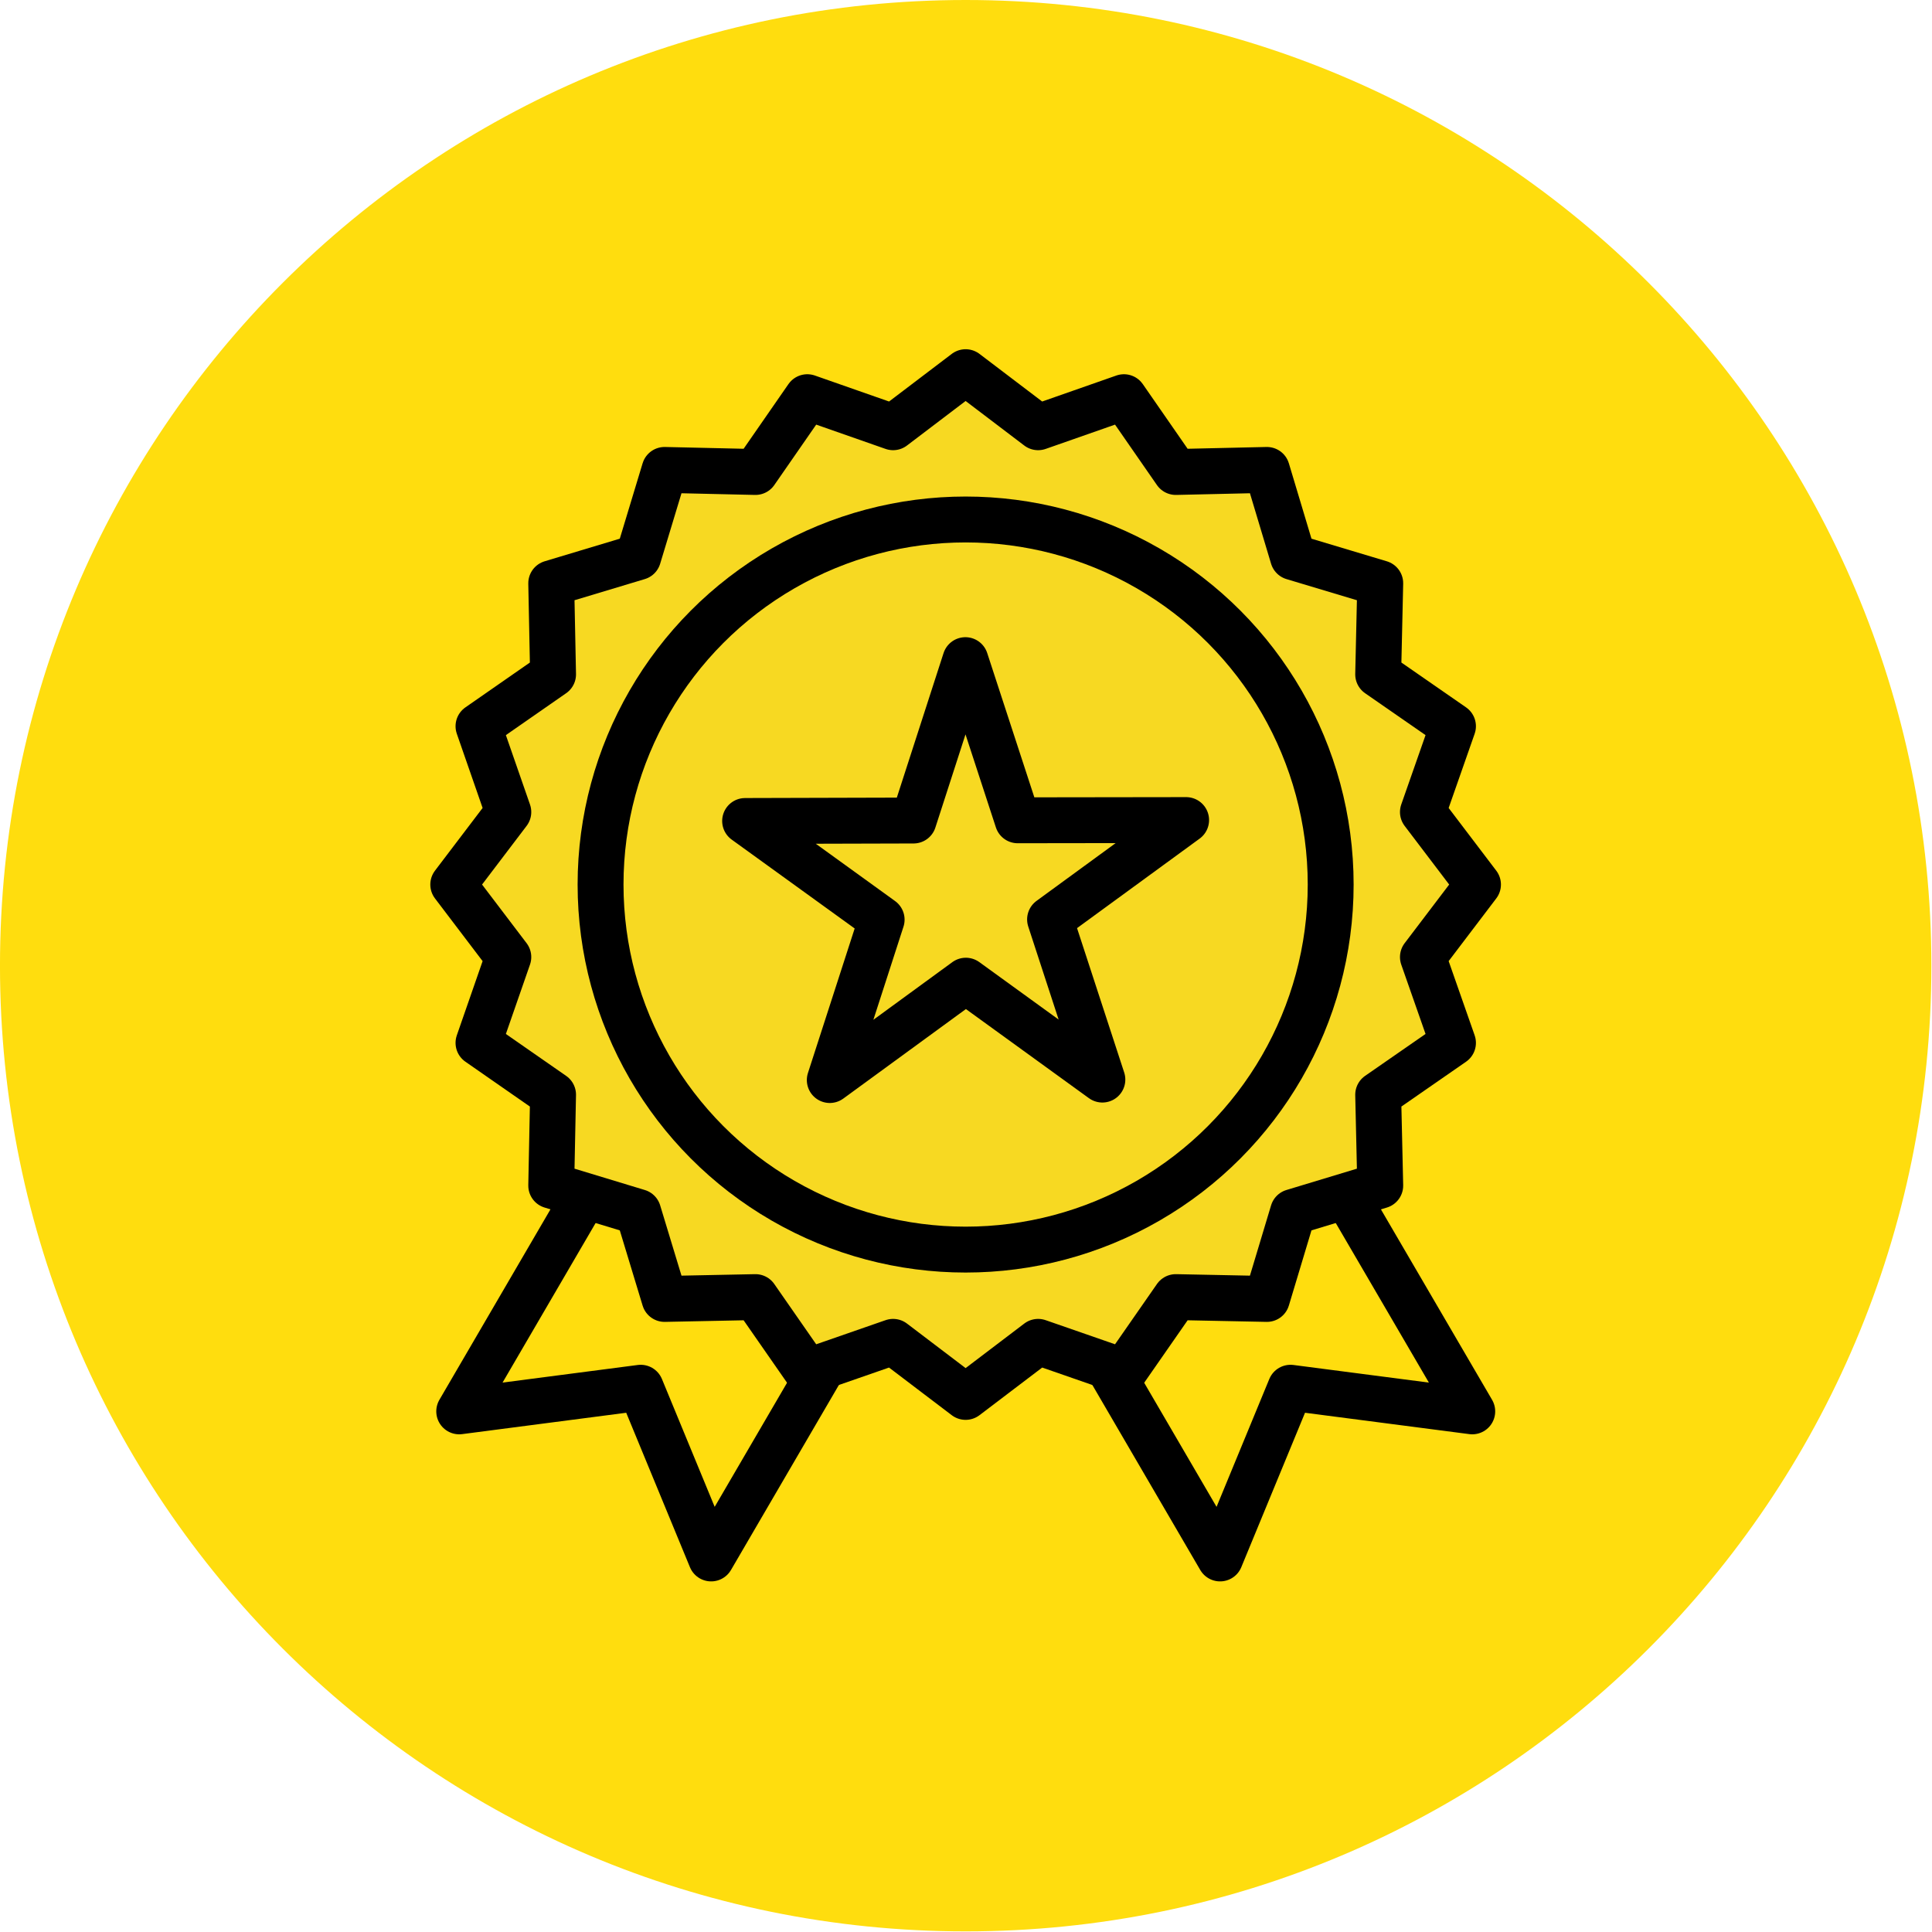 <?xml version="1.0" encoding="UTF-8" standalone="no"?>
<!DOCTYPE svg PUBLIC "-//W3C//DTD SVG 1.1//EN" "http://www.w3.org/Graphics/SVG/1.1/DTD/svg11.dtd">
<svg width="100%" height="100%" viewBox="0 0 842 842" version="1.1" xmlns="http://www.w3.org/2000/svg" xmlns:xlink="http://www.w3.org/1999/xlink" xml:space="preserve" xmlns:serif="http://www.serif.com/" style="fill-rule:evenodd;clip-rule:evenodd;stroke-linecap:round;stroke-linejoin:round;stroke-miterlimit:10;">
    <g transform="matrix(0,-4.167,-4.167,0,96.667,0)">
        <path d="M-101,-178.8C-156.8,-178.8 -202,-133.6 -202,-77.8C-202,-22 -156.8,23.2 -101,23.2C-45.2,23.2 0,-22 0,-77.8C0,-133.6 -45.2,-178.8 -101,-178.8" style="fill:rgb(255,221,14);fill-rule:nonzero;"/>
    </g>
    <g transform="matrix(1,0,0,1,-174.166,0)">
        <path d="M484.1,679.2L453.4,604.8L374.3,615.1L485.8,423.9L595.6,488L484.1,679.2Z" style="fill:none;fill-rule:nonzero;stroke:black;stroke-width:20px;"/>
        <path d="M705.9,679.2L736.6,604.8L815.8,615.1L704.2,423.9L594.4,488L705.9,679.2Z" style="fill:none;fill-rule:nonzero;stroke:black;stroke-width:20px;"/>
    </g>
    <g transform="matrix(1,0,0,1,-174.166,0)">
        <path d="M595,162.2L626.6,186.2L664,173.1L686.6,205.7L726.3,204.8L737.7,242.8L775.7,254.2L774.8,293.9L807.4,316.5L794.3,353.9L818.3,385.5L794.3,417.1L807.4,454.5L774.8,477.1L775.7,516.7L737.7,528.2L726.3,566.1L686.6,565.3L664,597.8L626.6,584.8L595,608.8L563.4,584.8L526,597.8L503.4,565.3L463.8,566.1L452.3,528.2L414.4,516.7L415.2,477.1L382.7,454.5L395.7,417.1L371.7,385.5L395.7,353.9L382.7,316.5L415.2,293.9L414.4,254.2L452.3,242.8L463.8,204.8L503.4,205.7L526,173.1L563.4,186.2L595,162.2Z" style="fill:rgb(247,217,34);fill-rule:nonzero;stroke:black;stroke-width:20px;"/>
    </g>
    <g transform="matrix(1,0,0,1,-174.166,0)">
        <path d="M654.6,470.5L595.1,427.4L535.8,470.7L558.4,400.8L498.9,357.8L572.3,357.6L594.9,287.7L617.7,357.5L691.1,357.4L631.8,400.7L654.6,470.5Z" style="fill:none;fill-rule:nonzero;stroke:black;stroke-width:20px;"/>
    </g>
    <g transform="matrix(1,0,0,1,-174.166,0)">
        <circle cx="595" cy="385.5" r="159.1" style="fill:none;stroke:black;stroke-width:20px;"/>
    </g>
</svg>
